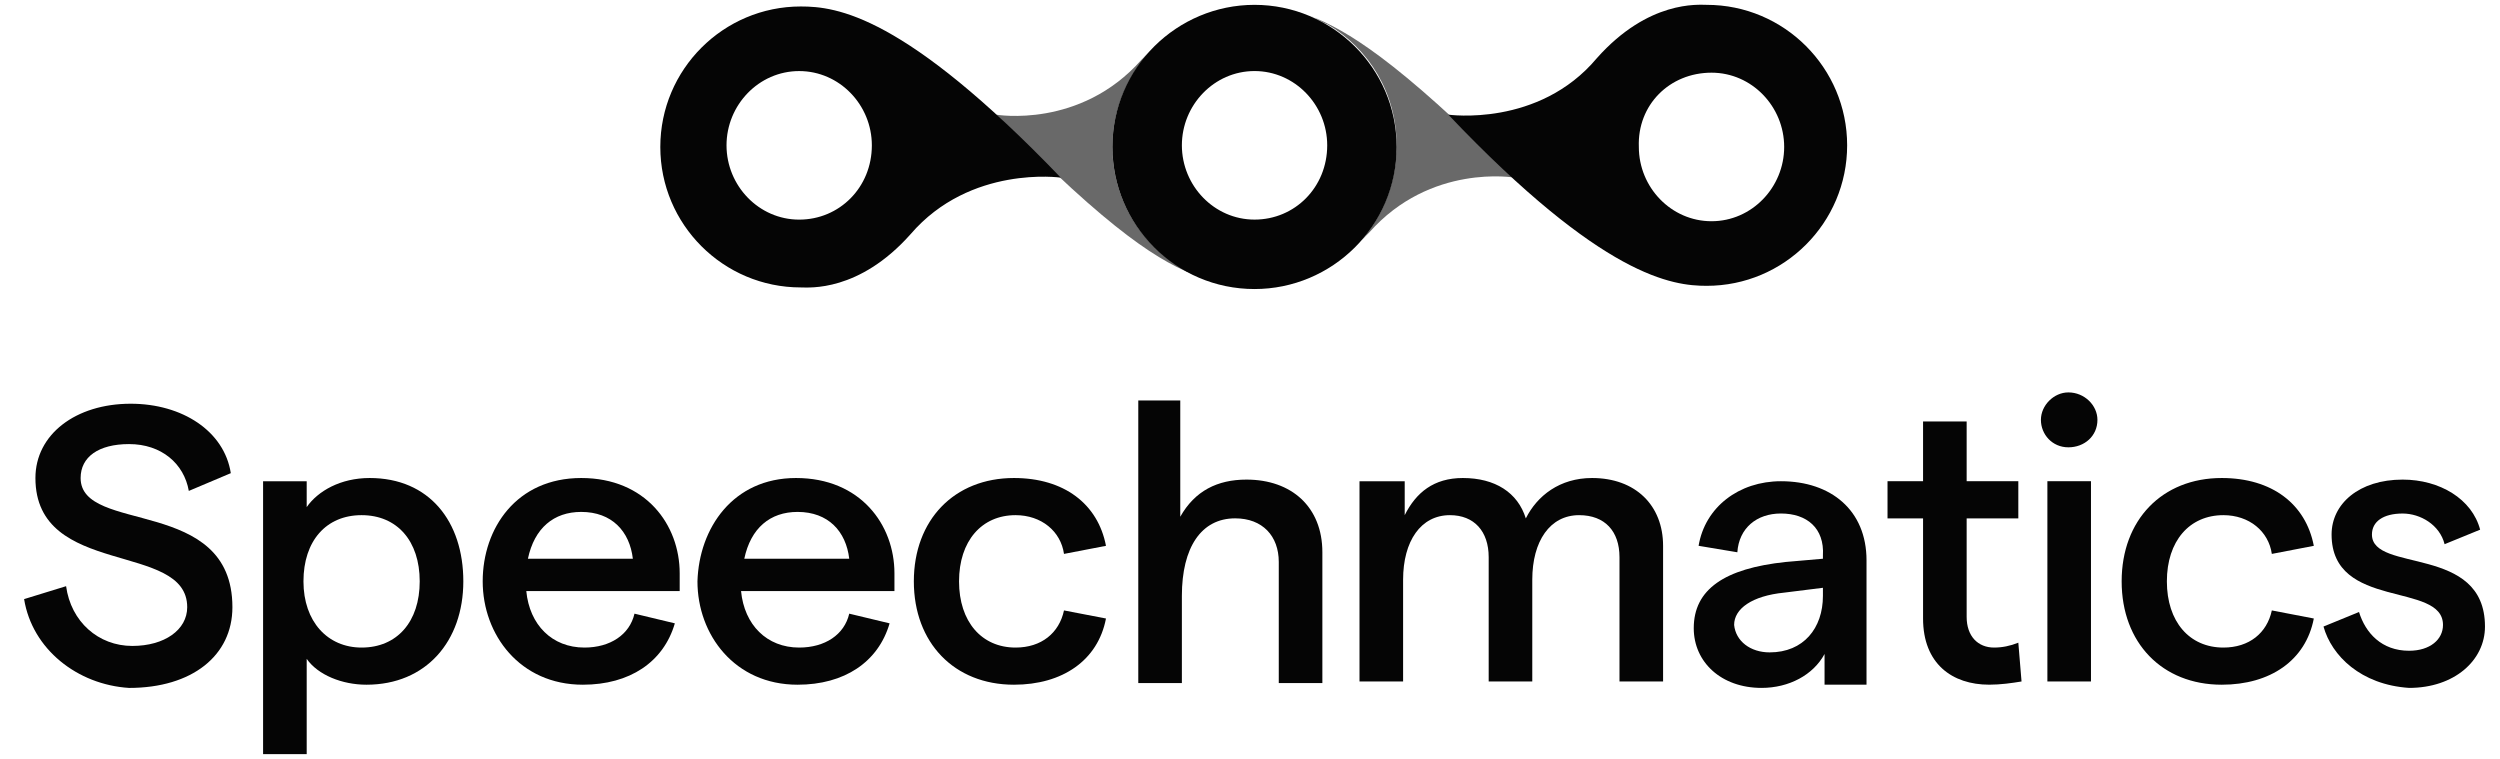 <svg width="112" height="34" viewBox="0 0 112 34" fill="none" xmlns="http://www.w3.org/2000/svg">
<g id="Frame" clip-path="url(#clip0_2886_177617)">
<g id="Group">
<g id="Group_2">
<g id="Group_3">
<path id="Vector" d="M1.08 26.84L2.961 26.261C3.178 27.853 4.408 28.938 5.927 28.938C7.374 28.938 8.387 28.215 8.387 27.202C8.387 24.236 1.587 25.9 1.587 21.415C1.587 19.461 3.395 18.087 5.855 18.087C8.169 18.087 10.05 19.317 10.34 21.198L8.459 21.993C8.242 20.764 7.229 19.895 5.782 19.895C4.408 19.895 3.612 20.474 3.612 21.415C3.612 23.947 10.412 22.21 10.412 27.202C10.412 29.372 8.604 30.819 5.782 30.819C3.467 30.674 1.442 29.083 1.08 26.84Z" fill="#050505"/>
<path id="Vector_2" d="M11.786 21.56H13.74V22.717C14.246 21.994 15.259 21.415 16.561 21.415C19.237 21.415 20.757 23.368 20.757 26.045C20.757 28.721 19.093 30.675 16.416 30.675C15.331 30.675 14.246 30.241 13.74 29.517V33.785H11.786V21.56ZM16.199 29.011C17.791 29.011 18.803 27.853 18.803 26.045C18.803 24.236 17.791 23.079 16.199 23.079C14.608 23.079 13.595 24.236 13.595 26.045C13.595 27.853 14.68 29.011 16.199 29.011Z" fill="#050505"/>
<path id="Vector_3" d="M26.038 21.415C28.931 21.415 30.45 23.513 30.45 25.683C30.45 25.973 30.45 26.334 30.45 26.479H23.578C23.723 27.998 24.735 29.011 26.182 29.011C27.34 29.011 28.208 28.432 28.425 27.492L30.233 27.926C29.727 29.662 28.208 30.675 26.11 30.675C23.289 30.675 21.625 28.432 21.625 26.045C21.625 23.658 23.144 21.415 26.038 21.415ZM28.352 25.032C28.208 23.802 27.412 22.934 26.038 22.934C24.808 22.934 23.94 23.658 23.65 25.032H28.352Z" fill="#050505"/>
<path id="Vector_4" d="M35.659 21.415C38.552 21.415 40.071 23.513 40.071 25.683C40.071 25.973 40.071 26.334 40.071 26.479H33.199C33.344 27.998 34.357 29.011 35.803 29.011C36.961 29.011 37.829 28.432 38.046 27.492L39.854 27.926C39.348 29.662 37.829 30.675 35.731 30.675C32.91 30.675 31.246 28.432 31.246 26.045C31.318 23.658 32.837 21.415 35.659 21.415ZM38.046 25.032C37.901 23.802 37.105 22.934 35.731 22.934C34.501 22.934 33.633 23.658 33.344 25.032H38.046Z" fill="#050505"/>
<path id="Vector_5" d="M40.94 26.045C40.94 23.296 42.748 21.415 45.425 21.415C47.667 21.415 49.187 22.573 49.548 24.453L47.667 24.815C47.523 23.802 46.655 23.079 45.497 23.079C43.978 23.079 42.965 24.236 42.965 26.045C42.965 27.853 43.978 29.011 45.497 29.011C46.655 29.011 47.45 28.36 47.667 27.347L49.548 27.709C49.187 29.59 47.595 30.675 45.425 30.675C42.748 30.675 40.94 28.794 40.94 26.045Z" fill="#050505"/>
<path id="Vector_6" d="M50.923 17.941H52.876V23.15C53.527 21.992 54.54 21.486 55.842 21.486C57.867 21.486 59.242 22.716 59.242 24.741V30.601H57.289V25.175C57.289 24.018 56.565 23.222 55.335 23.222C53.816 23.222 52.948 24.524 52.948 26.695V30.601H50.995V17.941H50.923Z" fill="#050505"/>
<path id="Vector_7" d="M60.978 21.56H62.931V23.079C63.438 22.066 64.233 21.415 65.535 21.415C66.982 21.415 67.995 22.066 68.357 23.224C68.863 22.211 69.876 21.415 71.323 21.415C73.276 21.415 74.506 22.645 74.506 24.453V30.53H72.553V24.96C72.553 23.802 71.901 23.079 70.744 23.079C69.442 23.079 68.646 24.236 68.646 25.973V30.53H66.693V24.96C66.693 23.802 66.042 23.079 64.957 23.079C63.655 23.079 62.859 24.236 62.859 25.973V30.53H60.906V21.56H60.978Z" fill="#050505"/>
<path id="Vector_8" d="M79.786 23.005C78.701 23.005 77.906 23.657 77.833 24.742L76.097 24.452C76.386 22.716 77.906 21.559 79.786 21.559C82.029 21.559 83.62 22.861 83.62 25.103V30.674H81.74V29.299C81.233 30.239 80.148 30.818 78.918 30.818C77.11 30.818 75.88 29.661 75.88 28.142C75.88 26.405 77.254 25.465 80.003 25.176L81.667 25.031V24.886C81.74 23.657 80.944 23.005 79.786 23.005ZM79.28 29.227C80.799 29.227 81.667 28.142 81.667 26.695V26.333L79.931 26.55C78.484 26.695 77.689 27.273 77.689 27.997C77.761 28.72 78.412 29.227 79.28 29.227Z" fill="#050505"/>
<path id="Vector_9" d="M89.118 30.674C87.455 30.674 86.153 29.734 86.153 27.708V23.223H84.561V21.559H86.153V18.883H88.106V21.559H90.421V23.223H88.106V27.636C88.106 28.504 88.612 29.011 89.335 29.011C89.697 29.011 90.059 28.938 90.421 28.793L90.565 30.53C90.131 30.602 89.625 30.674 89.118 30.674Z" fill="#050505"/>
<path id="Vector_10" d="M92.663 17.58C93.386 17.58 93.965 18.159 93.965 18.81C93.965 19.533 93.386 20.04 92.663 20.04C91.94 20.04 91.433 19.461 91.433 18.81C91.433 18.159 92.012 17.58 92.663 17.58ZM91.723 21.559H93.676V30.529H91.723V21.559Z" fill="#050505"/>
<path id="Vector_11" d="M95.05 26.045C95.05 23.296 96.859 21.415 99.535 21.415C101.778 21.415 103.297 22.573 103.659 24.453L101.778 24.815C101.633 23.802 100.765 23.079 99.608 23.079C98.088 23.079 97.076 24.236 97.076 26.045C97.076 27.853 98.088 29.011 99.608 29.011C100.765 29.011 101.561 28.36 101.778 27.347L103.659 27.709C103.297 29.59 101.705 30.675 99.535 30.675C96.859 30.675 95.05 28.794 95.05 26.045Z" fill="#050505"/>
</g>
<g id="Group_4">
<path id="Vector_12" d="M104.093 28.069L105.684 27.418C105.974 28.359 106.697 29.154 107.927 29.154C108.867 29.154 109.446 28.648 109.446 27.997C109.446 26.044 104.455 27.346 104.455 23.946C104.455 22.571 105.684 21.486 107.638 21.486C109.301 21.486 110.748 22.354 111.11 23.729L109.518 24.38C109.301 23.512 108.433 23.006 107.638 23.006C106.769 23.006 106.263 23.367 106.263 23.946C106.263 25.682 111.327 24.38 111.327 28.069C111.327 29.588 109.952 30.818 107.927 30.818C105.757 30.674 104.455 29.371 104.093 28.069Z" fill="#050505"/>
</g>
</g>
<g id="Group_5">
<g id="Group_6">
<path id="Vector_13" d="M49.837 6.584C49.837 4.92 50.489 3.473 51.501 2.315C51.357 2.46 51.284 2.532 51.139 2.677C48.391 5.788 44.629 5.137 44.629 5.137C49.837 10.49 52.08 11.792 53.672 12.371C51.429 11.43 49.837 9.188 49.837 6.584Z" fill="#050505" fill-opacity="0.6"/>
</g>
<g id="Group_7">
<path id="Vector_14" d="M58.735 0.724C58.808 0.724 59.386 1.085 59.459 1.085C61.34 2.17 62.569 4.196 62.569 6.511C62.569 8.102 61.991 9.622 60.978 10.779C61.123 10.634 61.195 10.562 61.34 10.417C64.088 7.307 67.85 7.958 67.85 7.958C62.497 2.604 60.327 1.375 58.735 0.724Z" fill="#050505" fill-opacity="0.6"/>
</g>
<path id="Vector_15" d="M64.884 5.136C71.829 12.443 74.94 12.805 76.459 12.805C79.931 12.805 82.752 9.983 82.752 6.511C82.752 3.039 79.931 0.217 76.459 0.217C76.097 0.217 73.855 0 71.54 2.605C68.935 5.715 64.884 5.136 64.884 5.136ZM76.676 3.256C78.484 3.256 79.931 4.775 79.931 6.583C79.931 8.392 78.484 9.911 76.676 9.911C74.867 9.911 73.42 8.392 73.42 6.583C73.348 4.702 74.795 3.256 76.676 3.256Z" fill="#050505"/>
<path id="Vector_16" d="M56.203 0.217C52.731 0.217 49.837 3.038 49.837 6.583C49.837 10.055 52.659 12.949 56.203 12.949C59.676 12.949 62.569 10.127 62.569 6.583C62.569 3.038 59.676 0.217 56.203 0.217ZM56.203 9.838C54.395 9.838 52.948 8.319 52.948 6.51C52.948 4.702 54.395 3.183 56.203 3.183C58.012 3.183 59.459 4.702 59.459 6.51C59.459 8.391 58.012 9.838 56.203 9.838Z" fill="#050505"/>
<path id="Vector_17" d="M47.523 7.958C40.506 0.652 37.467 0.29 35.876 0.29C32.404 0.29 29.582 3.111 29.582 6.584C29.582 10.056 32.404 12.877 35.876 12.877C36.237 12.877 38.48 13.094 40.795 10.49C43.472 7.379 47.523 7.958 47.523 7.958ZM35.803 9.839C33.995 9.839 32.548 8.32 32.548 6.511C32.548 4.703 33.995 3.184 35.803 3.184C37.612 3.184 39.059 4.703 39.059 6.511C39.059 8.392 37.612 9.839 35.803 9.839Z" fill="#050505"/>
</g>
</g>
</g>
<defs>
<clipPath id="clip0_2886_177617">
<rect width="111.549" height="34" fill="white" transform="translate(0.429)"/>
</clipPath>
</defs>
</svg>
